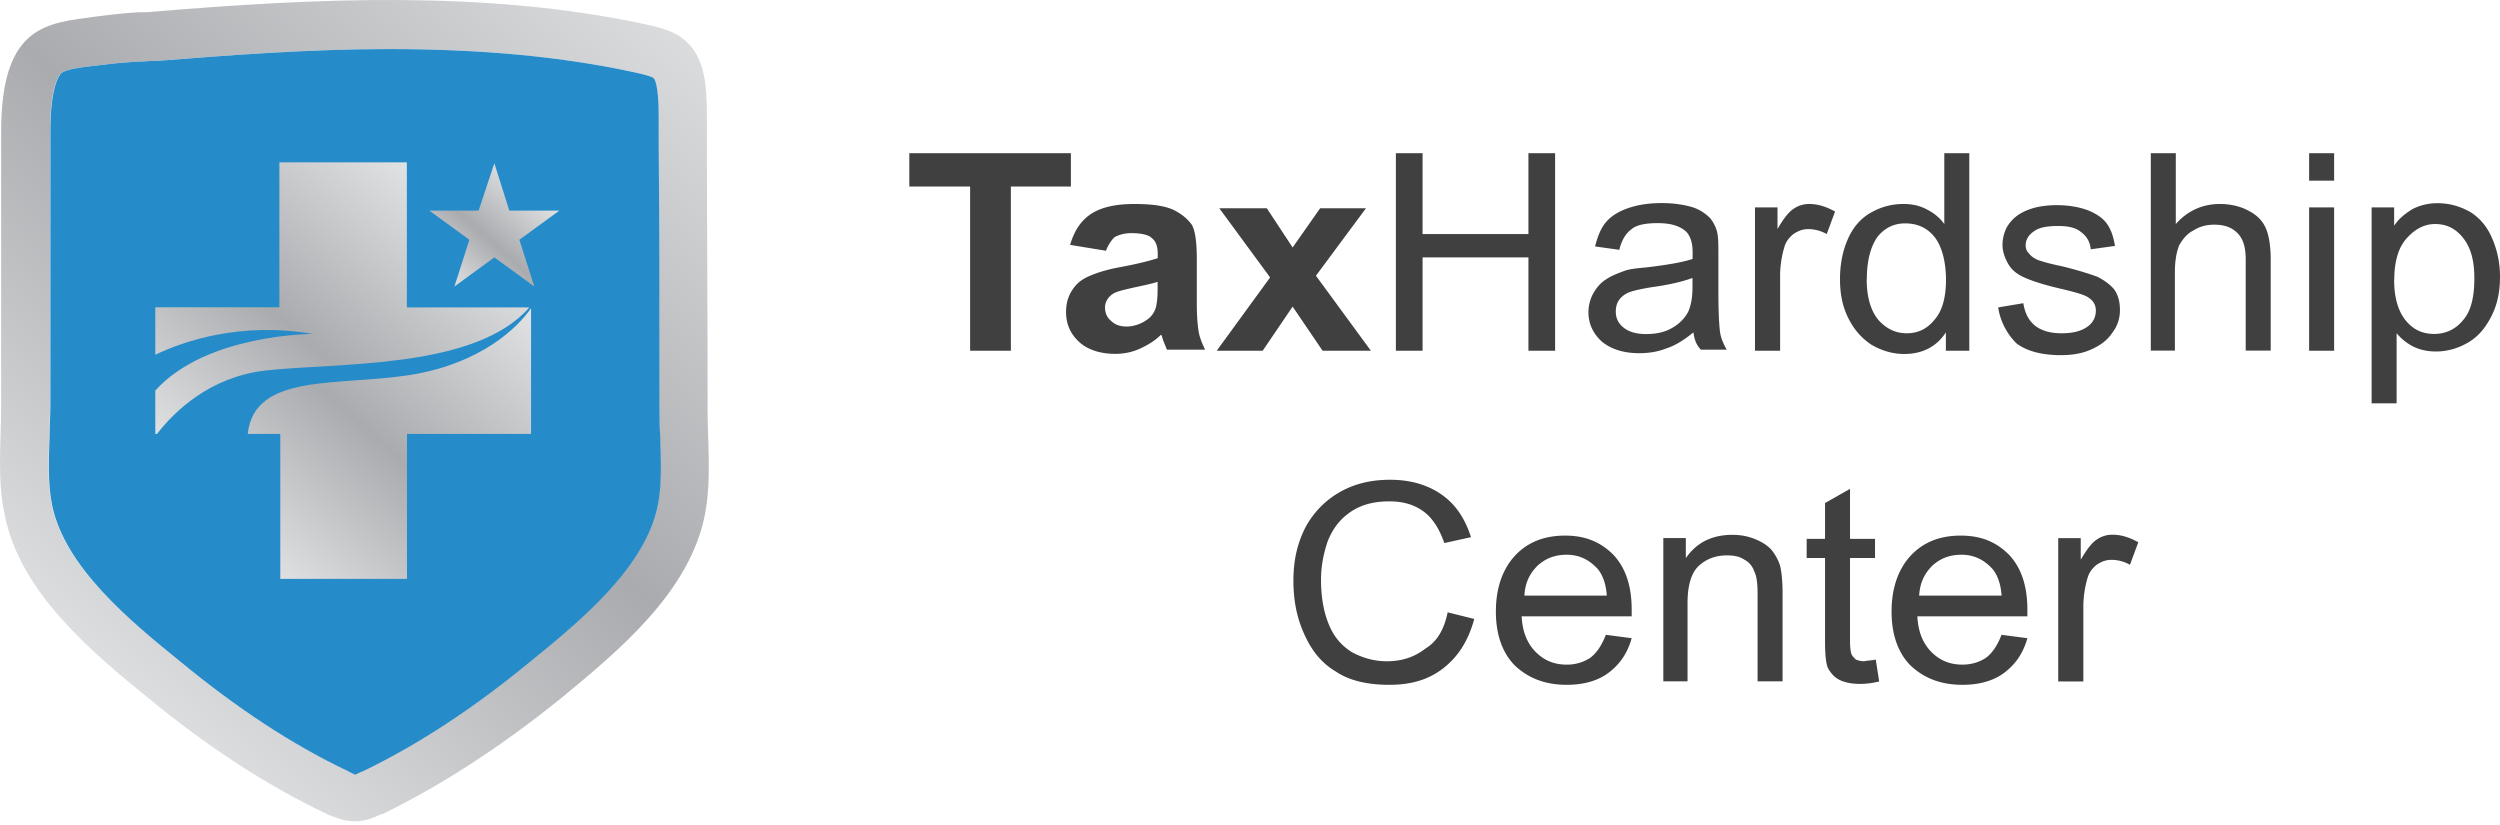 <svg xmlns="http://www.w3.org/2000/svg" width="300" height="99" fill="none"><g clip-path="url(#a)"><path fill="#404040" d="M116.414 42.087V22.385h-7.297v-4h19.39v4h-7.203v19.702h-4.906.016ZM132.71 30.088l-4.297-.703c.5-1.703 1.297-2.906 2.5-3.703 1.203-.797 2.906-1.203 5.203-1.203 2.094 0 3.594.203 4.703.703 1 .5 1.703 1.094 2.203 1.797.406.703.594 2.094.594 4.093v5.297c0 1.5.094 2.594.203 3.297.094.703.406 1.5.797 2.297h-4.594c-.093-.297-.297-.703-.5-1.297-.093-.297-.093-.406-.203-.5-.797.797-1.703 1.297-2.593 1.703-.907.406-1.907.594-2.907.594-1.796 0-3.296-.5-4.296-1.407-1.094-1-1.594-2.203-1.594-3.593 0-1 .203-1.797.703-2.594.5-.797 1.094-1.297 2-1.703.906-.406 2.094-.797 3.703-1.094 2.203-.406 3.703-.797 4.594-1.093v-.5c0-.907-.203-1.5-.703-1.906-.407-.407-1.297-.594-2.5-.594-.797 0-1.5.203-2 .5-.297.297-.703.797-1 1.593l-.016.016Zm6.297 3.703c-.594.203-1.5.406-2.906.703-1.297.297-2.203.5-2.594.797-.594.406-.906 1-.906 1.594 0 .593.203 1.203.703 1.593.5.5 1.094.703 1.906.703.812 0 1.703-.296 2.406-.796.594-.407.906-.907 1.094-1.5.094-.407.203-1.094.203-2.203v-.907h.094v.016ZM146.007 42.088l6.406-8.797-6.094-8.296h5.703l3.094 4.703 3.297-4.703h5.5l-6 8.093 6.593 9h-5.796l-3.594-5.297-3.594 5.297h-5.515ZM167.506 42.087V18.385h3.203v9.702h12.702v-9.702h3.203v23.702h-3.203V30.884h-12.702v11.203h-3.203ZM203.208 39.884c-1.094.906-2.203 1.594-3.203 1.906-1 .407-2.094.594-3.297.594-1.906 0-3.406-.5-4.5-1.406-1-.907-1.594-2.094-1.594-3.5 0-.797.203-1.594.594-2.297.406-.703.906-1.297 1.594-1.703.593-.406 1.406-.703 2.203-1 .594-.203 1.5-.297 2.703-.406 2.406-.297 4.203-.594 5.406-1v-.797c0-1.203-.297-2-.797-2.5-.797-.703-1.906-1-3.406-1-1.406 0-2.5.203-3.094.703-.703.5-1.203 1.297-1.5 2.5l-2.906-.406c.297-1.203.703-2.203 1.297-2.906.594-.703 1.5-1.297 2.703-1.703 1.203-.407 2.5-.594 4-.594s2.703.203 3.703.5a5.28 5.28 0 0 1 2.094 1.297c.406.5.796 1.203.906 2 .093.5.093 1.406.093 2.703v3.906c0 2.703.094 4.406.204 5.093.093.703.406 1.407.796 2.094h-3.093c-.594-.594-.797-1.297-.906-2.094v.016Zm-.204-6.5c-1.093.407-2.703.797-4.906 1.094-1.203.203-2.093.406-2.593.594-.5.203-.906.5-1.203.906-.297.406-.407.906-.407 1.406 0 .797.297 1.406.907 1.906.593.5 1.5.797 2.703.797 1.203 0 2.203-.203 3.093-.703.907-.5 1.594-1.203 2-2 .297-.703.5-1.593.5-2.906v-1.094h-.094ZM210.598 42.088V24.885h2.703v2.594c.703-1.203 1.297-2 1.906-2.406a3.24 3.24 0 0 1 1.906-.594c1 0 2 .297 3.094.906l-1 2.703a4.493 4.493 0 0 0-2.203-.594c-.703 0-1.203.204-1.797.594-.5.406-.906.906-1.094 1.594-.296 1-.499 2.203-.499 3.406v9h-3.016ZM233.504 42.087v-2.203c-1.094 1.703-2.797 2.594-5 2.594-1.406 0-2.703-.407-3.906-1.094-1.203-.797-2.094-1.797-2.797-3.203-.703-1.406-1-2.906-1-4.703 0-1.703.297-3.297.906-4.703.594-1.406 1.5-2.5 2.703-3.203 1.203-.703 2.5-1.094 4-1.094 1.094 0 2 .203 2.906.703.797.407 1.5 1 2 1.703v-8.5h3v23.703h-2.812Zm-9.5-8.593c0 2.203.5 3.796 1.406 4.906 1 1.093 2.094 1.593 3.406 1.593 1.313 0 2.407-.5 3.297-1.593.906-1 1.406-2.594 1.406-4.797s-.5-4.094-1.406-5.203c-.906-1.11-2.093-1.594-3.5-1.594-1.296 0-2.406.5-3.296 1.594-.797 1.094-1.297 2.797-1.297 5.094h-.016ZM239.8 36.884l2.999-.5c.204 1.203.594 2 1.407 2.703.796.594 1.796.907 3.203.907 1.406 0 2.406-.297 3.093-.797.703-.5 1-1.203 1-1.906 0-.703-.297-1.203-.906-1.594-.406-.297-1.406-.594-3.094-1-2.203-.5-3.703-1-4.593-1.406-.906-.406-1.5-.906-1.906-1.594-.407-.703-.703-1.5-.703-2.297 0-.796.203-1.5.499-2.093a4.627 4.627 0 0 1 1.5-1.594 6.853 6.853 0 0 1 1.907-.797c.796-.203 1.703-.297 2.593-.297 1.406 0 2.594.203 3.703.594 1 .406 1.797.906 2.297 1.594.5.687.797 1.5 1 2.703l-2.906.406c-.094-.906-.5-1.594-1.203-2.094-.594-.5-1.5-.703-2.703-.703-1.406 0-2.406.203-3 .703-.594.407-.906 1-.906 1.594 0 .406.093.703.406 1 .203.297.594.594 1.094.797.296.093 1.203.406 2.703.703 2.093.5 3.593 1 4.406 1.297.797.406 1.5.906 2 1.5.5.703.703 1.5.703 2.5s-.297 1.906-.906 2.703c-.594.906-1.407 1.5-2.5 2-1.094.5-2.297.703-3.703.703-2.297 0-4.094-.5-5.297-1.407a7.727 7.727 0 0 1-2.203-4.296l.016-.032ZM258.096 42.087V18.385h3v8.5c1.406-1.594 3.203-2.407 5.296-2.407 1.297 0 2.5.297 3.406.797 1 .5 1.703 1.203 2.094 2.094.391.89.594 2.203.594 3.797V42.07h-3V31.166c0-1.5-.297-2.5-1-3.204-.703-.703-1.594-1-2.797-1-.906 0-1.703.204-2.5.704-.797.406-1.297 1.093-1.703 1.796-.297.797-.5 1.797-.5 3.204v9.405h-2.906l.016.016ZM277.095 21.681v-3.296h3v3.296h-3Zm0 3.203h3v17.203h-3V24.884ZM284.594 24.884h2.703v2.203c.594-.906 1.406-1.5 2.203-2a6.54 6.54 0 0 1 3-.703c1.5 0 2.797.407 4 1.094 1.203.797 2 1.797 2.594 3.203.593 1.406.906 2.906.906 4.5 0 1.797-.297 3.297-1 4.703-.703 1.406-1.594 2.5-2.797 3.203-1.203.703-2.5 1.093-3.906 1.093-1 0-1.906-.203-2.703-.593-.797-.407-1.406-.907-2-1.594V48.4h-3v.203-23.718Zm2.703 8.687c0 2.204.5 3.797 1.406 4.907.907 1.093 2 1.593 3.407 1.593 1.296 0 2.499-.5 3.406-1.593 1-1.094 1.406-2.797 1.406-5.094s-.5-3.797-1.406-4.906c-.907-1.11-2-1.594-3.297-1.594-1.297 0-2.406.594-3.406 1.703-1 1.094-1.5 2.797-1.5 5l-.016-.016ZM173.708 73.477l3.203.796c-.703 2.594-1.906 4.5-3.702 5.906-1.797 1.407-3.907 2-6.5 2-2.594 0-4.797-.5-6.406-1.593-1.703-1-2.906-2.5-3.797-4.5-.906-2-1.297-4.094-1.297-6.406 0-2.5.5-4.594 1.5-6.5a10.66 10.66 0 0 1 4.203-4.203c1.797-1 3.797-1.406 5.906-1.406 2.406 0 4.5.594 6.203 1.797 1.703 1.203 2.797 2.906 3.5 5.093l-3.203.703c-.594-1.703-1.406-3-2.5-3.796-1.094-.797-2.406-1.204-4.094-1.204-1.906 0-3.406.407-4.703 1.297-1.296.907-2.093 2-2.703 3.5-.5 1.5-.796 3-.796 4.594 0 2 .296 3.796.906 5.296.594 1.5 1.5 2.594 2.797 3.407 1.296.703 2.703 1.093 4.203 1.093 1.796 0 3.296-.5 4.593-1.5 1.5-.906 2.297-2.406 2.703-4.406l-.016.032ZM192.707 76.178l3.094.406c-.5 1.797-1.406 3.094-2.703 4.094-1.297 1-3 1.5-5.093 1.5-2.594 0-4.594-.797-6.203-2.297-1.5-1.5-2.297-3.703-2.297-6.5 0-2.796.797-5.093 2.297-6.703 1.5-1.609 3.499-2.406 5.999-2.406 2.5 0 4.297.797 5.797 2.297 1.5 1.594 2.203 3.797 2.203 6.593v.797h-13.203c.094 1.907.704 3.297 1.704 4.297.999 1 2.203 1.5 3.703 1.5a5.112 5.112 0 0 0 2.796-.797c.797-.594 1.406-1.5 1.906-2.797v.016Zm-9.796-4.703h9.906c-.094-1.406-.5-2.5-1.094-3.203-1-1.094-2.203-1.703-3.703-1.703-1.406 0-2.5.406-3.5 1.297-1 1-1.5 2.094-1.593 3.594l-.016.015ZM199.598 81.774V64.57h2.703v2.407c1.297-1.907 3.203-2.797 5.594-2.797 1.094 0 2 .203 2.906.593.906.391 1.594.907 2 1.5.406.594.797 1.297.906 2.094.094.5.203 1.5.203 2.797v10.593h-3v-10.5c0-1.203-.093-2.093-.406-2.703a2.415 2.415 0 0 0-1.203-1.406c-.594-.406-1.297-.5-2.094-.5-1.296 0-2.406.407-3.296 1.203-.907.797-1.406 2.297-1.406 4.5v9.406h-2.907v.016ZM225.097 79.178l.406 2.594a9.458 9.458 0 0 1-2.297.297c-1.093 0-1.906-.203-2.499-.5-.594-.297-1-.797-1.297-1.297-.297-.5-.406-1.703-.406-3.406V66.96H216.8v-2.297h2.204v-4.297l2.999-1.703v6h3v2.297h-3v10c0 .796.094 1.406.204 1.593.093.203.296.406.499.594.204.094.594.203 1 .203.407-.094.907-.094 1.407-.203l-.016.031ZM240.191 76.178l3.094.406c-.5 1.797-1.407 3.094-2.703 4.094-1.297 1-3 1.5-5.094 1.5-2.594 0-4.594-.797-6.203-2.297-1.5-1.5-2.297-3.703-2.297-6.5 0-2.796.797-5.093 2.297-6.703 1.5-1.609 3.5-2.406 6-2.406s4.297.797 5.797 2.297c1.5 1.594 2.203 3.797 2.203 6.593v.797h-13.203c.094 1.907.703 3.297 1.703 4.297 1 1 2.203 1.5 3.703 1.5 1.094 0 2-.297 2.797-.797.797-.594 1.406-1.5 1.906-2.797v.016Zm-9.906-4.703h9.906c-.094-1.406-.5-2.5-1.094-3.203-1-1.094-2.203-1.703-3.703-1.703-1.406 0-2.5.406-3.5 1.297-1 1-1.5 2.094-1.593 3.594l-.016.015ZM246.987 81.774V64.572h2.703v2.593c.703-1.203 1.297-2 1.906-2.406a3.243 3.243 0 0 1 1.907-.594c1 0 2 .297 3.093.907l-1 2.703a4.493 4.493 0 0 0-2.203-.594c-.703 0-1.203.203-1.797.594-.499.406-.906.906-1.093 1.593-.297 1-.5 2.203-.5 3.407v9h-3.016Z"/><path fill="url(#b)" d="M84.916 48.682c0-11.703-.094-23.296-.094-34.999 0-3.203-.203-6.796-2.594-8.796-1.297-1.203-3.093-1.594-4.906-2-19.202-4.094-39.389-3.094-58.794-1.5-.704.094-1.407.094-2.094.094-1.594.093-3.297.297-4.906.5C5.84 2.793.138 2.793.138 15.793v32.889c0 4.297-.5 8.796.406 13 1.797 9.405 10.5 16.593 17.39 22.202C24.527 89.29 31.636 94.086 39.23 97.68c.094.094.703.297 1.297.5 1.297.5 2.797.5 4.093 0 .594-.203 1.094-.5 1.297-.5 7.594-3.703 14.703-8.5 21.296-13.796 6.906-5.703 15.593-12.797 17.39-22.203.797-4.203.297-8.702.297-12.999h.016Zm-6 11.906c-1.5 7.406-9.203 13.796-15.39 18.796-6.797 5.593-13.39 9.906-20 13.093-.093 0-.906.406-.906.406s-.796-.296-.906-.406c-6.703-3.203-13.202-7.5-20-13.093-6.296-5-13.999-11.406-15.499-18.796-.5-2.5-.406-5.297-.296-8.297 0-1.203.093-2.406.093-3.593V15.793c0-5.5 1.094-6.797 1.297-7 .594-.5 2.297-.703 4-.906l.906-.094c1.406-.203 2.797-.297 4.297-.406h.203c.703 0 1.297-.094 1.906-.094h.407C26.62 6.699 36.62 5.887 46.62 5.887c11.094 0 20.796.906 29.5 2.797 1.296.296 2.093.5 2.296.703.094.093.594.796.594 4.5v3c.093 10.499.093 21.295.093 31.889 0 1.203 0 2.406.094 3.593.094 2.907.203 5.703-.297 8.203l.016.016Z"/><path fill="#258BC9" d="M41.637 92.477c-6.703-3.203-13.203-7.5-20-13.093-6.202-5-13.89-11.406-15.39-18.796-.5-2.5-.406-5.297-.296-8.297 0-1.203.093-2.406.093-3.593V15.793c0-5.5 1.094-6.797 1.297-7 .594-.5 2.297-.703 4-.906l.906-.094c1.406-.203 2.797-.297 4.297-.406h.203c.703 0 1.297-.094 1.906-.094h.406c7.594-.594 17.594-1.406 27.593-1.406 11.093 0 20.796.906 29.499 2.796 1.297.297 2.094.5 2.297.704.094.093.594.796.594 4.5v3c.093 10.499.093 21.295.093 31.889 0 1.203 0 2.406.094 3.593.094 3 .203 5.906-.297 8.297-1.5 7.406-9.203 13.796-15.39 18.796-6.797 5.593-13.39 9.906-20 13.093-.093 0-.905.406-.905.406s-.907-.406-1-.5v.016Z"/><path fill="url(#c)" d="m59.323 19.588 1.797 5.687h6l-4.797 3.5 1.797 5.61-4.797-3.5-4.796 3.5 1.797-5.61-4.797-3.5h5.906l1.89-5.687Z"/><path fill="url(#d)" d="M31.73 44.477c8.702-1 25.295-.093 31.795-7.593H48.823V19.48H33.526v17.39h-14.89v5.702c3.297-1.593 10.203-4 18.89-2.5 0 0-12.796 0-18.89 6.797v5.203h.203c2.094-2.703 6.297-6.797 12.89-7.593Z"/><path fill="url(#e)" d="M49.322 44.976c-8.702 1.406-18.796-.297-19.593 7.094h3.907v17.39h15.202V52.07h14.89V36.977c-1.593 2.296-5.906 6.593-14.39 8h-.016Z"/></g><defs><linearGradient id="b" x1="80.9" x2="6.497" y1="-5.988" y2="77.728" gradientUnits="userSpaceOnUse"><stop stop-color="#E1E2E4"/><stop offset=".54" stop-color="#A9ABAE"/><stop offset="1" stop-color="#DFE0E2"/></linearGradient><linearGradient id="c" x1="64.214" x2="54.074" y1="22.65" y2="34.056" gradientUnits="userSpaceOnUse"><stop stop-color="#E1E2E4"/><stop offset=".54" stop-color="#A9ABAE"/><stop offset="1" stop-color="#DFE0E2"/></linearGradient><linearGradient id="d" x1="52.979" x2="23.464" y1="23.181" y2="56.383" gradientUnits="userSpaceOnUse"><stop stop-color="#E1E2E4"/><stop offset=".54" stop-color="#A9ABAE"/><stop offset="1" stop-color="#DFE0E2"/></linearGradient><linearGradient id="e" x1="61.416" x2="31.995" y1="34.992" y2="68.085" gradientUnits="userSpaceOnUse"><stop stop-color="#E1E2E4"/><stop offset=".54" stop-color="#A9ABAE"/><stop offset="1" stop-color="#DFE0E2"/></linearGradient><clipPath id="a"><path fill="#fff" d="M0 0h300v99H0z"/></clipPath></defs></svg>
